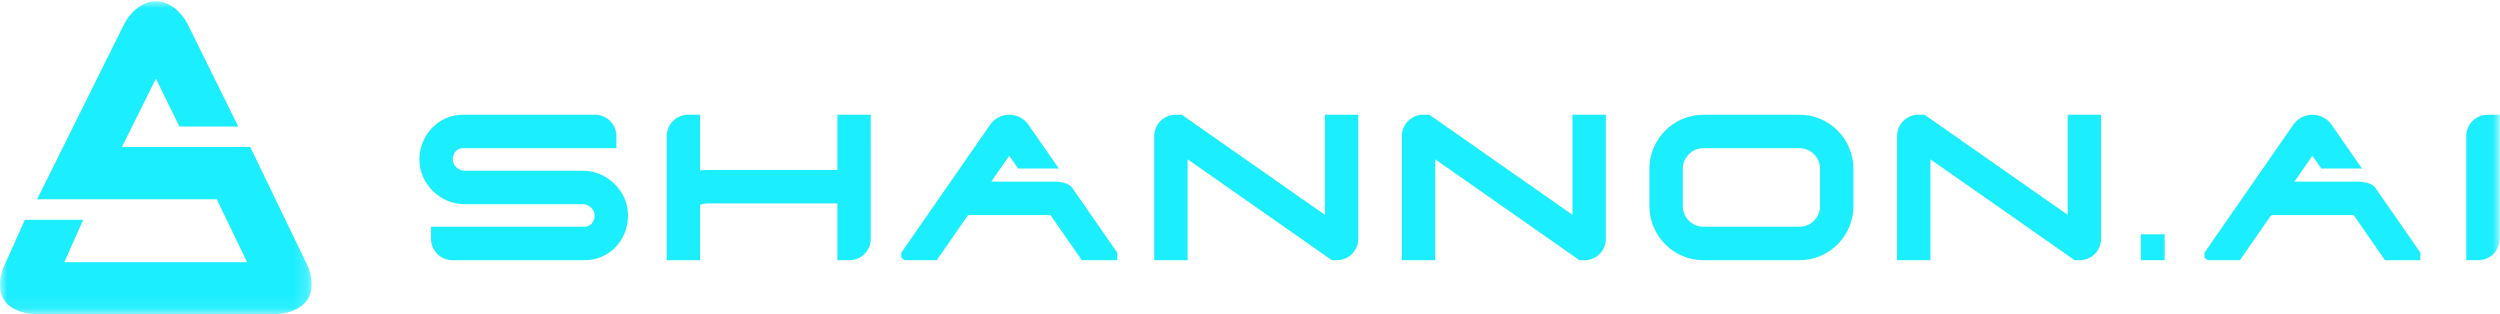 <?xml version="1.0" encoding="UTF-8"?>
<svg width="175px" height="22px" viewBox="0 0 175 22" version="1.1" xmlns="http://www.w3.org/2000/svg" xmlns:xlink="http://www.w3.org/1999/xlink">
    <!-- Generator: Sketch 52.4 (67378) - http://www.bohemiancoding.com/sketch -->
    <title>Group 20</title>
    <desc>Created with Sketch.</desc>
    <defs>
        <polygon id="path-1" points="6.25643589e-06 0.013 21.818 0.013 21.818 21.913 6.25643589e-06 21.913"></polygon>
        <polygon id="path-3" points="0 21.987 174.975 21.987 174.975 0.087 0 0.087"></polygon>
    </defs>
    <g id="组件" stroke="none" stroke-width="1" fill="none" fill-rule="evenodd">
        <g id="Group-20">
            <g id="Group-3" transform="translate(0, 0.075)">
                <mask id="mask-2" fill="white">
                    <use xlink:href="#path-1"></use>
                </mask>
                <g id="Clip-2"></g>
                <path d="M17.519,10.216 L8.533,10.216 L10.913,5.431 L12.56,8.781 L16.679,8.781 L13.14,1.629 C12.723,0.789 11.875,0.013 10.92,0.013 L10.908,0.013 C9.954,0.013 9.103,0.786 8.684,1.627 L2.598,13.873 L15.172,13.873 L17.298,18.28 L4.499,18.28 L5.824,15.309 L1.74,15.309 L0.332,18.46 C-0.026,19.213 -0.169,20.224 0.285,20.927 C0.741,21.634 1.725,21.913 2.576,21.913 L19.246,21.913 C20.099,21.913 21.071,21.588 21.528,20.881 C21.984,20.171 21.85,19.196 21.485,18.438 L17.519,10.216 Z" id="Fill-1" fill="#1AEEFF" mask="url(#mask-2)"></path>
            </g>
            <path d="M40.805,11.951 L32.514,11.951 C32.084,11.951 31.693,11.575 31.693,11.162 C31.693,10.719 31.999,10.372 32.389,10.372 L43.146,10.372 L43.146,9.523 C43.146,8.701 42.479,8.032 41.658,8.032 L32.389,8.032 C30.718,8.032 29.358,9.436 29.358,11.162 C29.358,12.858 30.803,14.292 32.514,14.292 L40.805,14.292 C41.235,14.292 41.626,14.668 41.626,15.082 C41.626,15.525 41.321,15.872 40.931,15.872 L30.173,15.872 L30.173,16.72 C30.173,17.543 30.841,18.212 31.661,18.212 L40.931,18.212 C42.63,18.212 43.961,16.837 43.961,15.082 C43.961,13.385 42.516,11.951 40.805,11.951" id="Fill-4" fill="#1AEEFF"></path>
            <path d="M58.617,8.031 L58.618,11.897 L49.562,11.897 C49.374,11.897 49.191,11.911 49.008,11.939 L49.008,8.031 L48.161,8.031 C47.341,8.031 46.673,8.7 46.673,9.523 L46.673,17.86 L46.675,18.212 L49.009,18.212 L49.008,14.373 C49.008,14.327 49.224,14.237 49.562,14.237 L58.618,14.237 L58.618,18.212 L59.464,18.212 C60.285,18.212 60.953,17.543 60.953,16.72 L60.952,8.031 L58.617,8.031 Z" id="Fill-6" fill="#1AEEFF"></path>
            <path d="M92.742,15.039 L82.783,8.073 L82.724,8.031 L82.286,8.031 C81.465,8.031 80.797,8.701 80.797,9.523 L80.797,18.212 L83.133,18.212 L83.133,11.15 L93.17,18.171 L93.229,18.212 L93.589,18.212 C94.409,18.212 95.077,17.543 95.077,16.72 L95.077,8.031 L92.742,8.031 L92.742,15.039 Z" id="Fill-8" fill="#1AEEFF"></path>
            <path d="M110.074,15.039 L100.114,8.073 L100.055,8.031 L99.618,8.031 C98.797,8.031 98.129,8.701 98.129,9.523 L98.129,18.212 L100.464,18.212 L100.464,11.15 L110.502,18.171 L110.561,18.212 L110.921,18.212 C111.741,18.212 112.409,17.543 112.409,16.72 L112.409,8.031 L110.074,8.031 L110.074,15.039 Z" id="Fill-10" fill="#1AEEFF"></path>
            <path d="M144.737,15.039 L134.778,8.073 L134.719,8.031 L134.281,8.031 C133.46,8.031 132.793,8.701 132.793,9.523 L132.793,18.212 L135.128,18.212 L135.128,11.15 L145.166,18.171 L145.224,18.212 L145.584,18.212 C146.405,18.212 147.073,17.543 147.073,16.72 L147.073,8.031 L144.737,8.031 L144.737,15.039 Z" id="Fill-12" fill="#1AEEFF"></path>
            <mask id="mask-4" fill="white">
                <use xlink:href="#path-3"></use>
            </mask>
            <g id="Clip-15"></g>
            <polygon id="Fill-14" fill="#1AEEFF" mask="url(#mask-4)" points="149.858 18.212 151.525 18.212 151.525 16.401 149.858 16.401"></polygon>
            <path d="M174.129,8.031 C173.308,8.031 172.64,8.7 172.64,9.523 L172.64,18.212 L173.487,18.212 C174.308,18.212 174.975,17.543 174.975,16.72 L174.975,8.031 L174.129,8.031 Z" id="Fill-16" fill="#1AEEFF" mask="url(#mask-4)"></path>
            <path d="M127.405,14.428 C127.405,15.224 126.759,15.872 125.965,15.872 L119.236,15.872 C118.442,15.872 117.796,15.224 117.796,14.428 L117.796,11.816 C117.796,11.02 118.442,10.372 119.236,10.372 L125.965,10.372 C126.759,10.372 127.405,11.02 127.405,11.816 L127.405,14.428 Z M125.965,8.032 L119.236,8.032 C117.154,8.032 115.461,9.729 115.461,11.816 L115.461,14.428 C115.461,16.515 117.154,18.212 119.236,18.212 L125.965,18.212 C128.047,18.212 129.74,16.515 129.74,14.428 L129.74,11.816 C129.74,9.729 128.047,8.032 125.965,8.032 Z" id="Fill-17" fill="#1AEEFF" mask="url(#mask-4)"></path>
            <path d="M75.031,13.116 C74.758,12.792 74.241,12.743 73.963,12.717 L69.389,12.714 L70.648,10.899 L71.273,11.799 L74.118,11.799 L71.989,8.733 C71.684,8.294 71.183,8.032 70.649,8.032 C70.114,8.032 69.613,8.294 69.308,8.733 L63.151,17.601 L63.087,17.693 L63.092,18.038 L63.327,18.212 L65.571,18.212 L67.764,15.054 L73.533,15.054 L75.726,18.212 L78.205,18.212 L78.208,17.69 L75.051,13.142 L75.031,13.116 Z" id="Fill-18" fill="#1AEEFF" mask="url(#mask-4)"></path>
            <path d="M166.252,13.116 C165.979,12.792 165.462,12.743 165.185,12.717 L160.61,12.714 L161.87,10.899 L162.495,11.799 L165.34,11.799 L163.21,8.733 C162.905,8.294 162.404,8.032 161.87,8.032 C161.336,8.032 160.835,8.294 160.53,8.733 L154.373,17.601 L154.308,17.693 L154.314,18.038 L154.549,18.212 L156.793,18.212 L158.986,15.054 L164.755,15.054 L166.947,18.212 L169.426,18.212 L169.429,17.69 L166.272,13.142 L166.252,13.116 Z" id="Fill-19" fill="#1AEEFF" mask="url(#mask-4)"></path>
        </g>
    </g>
</svg>